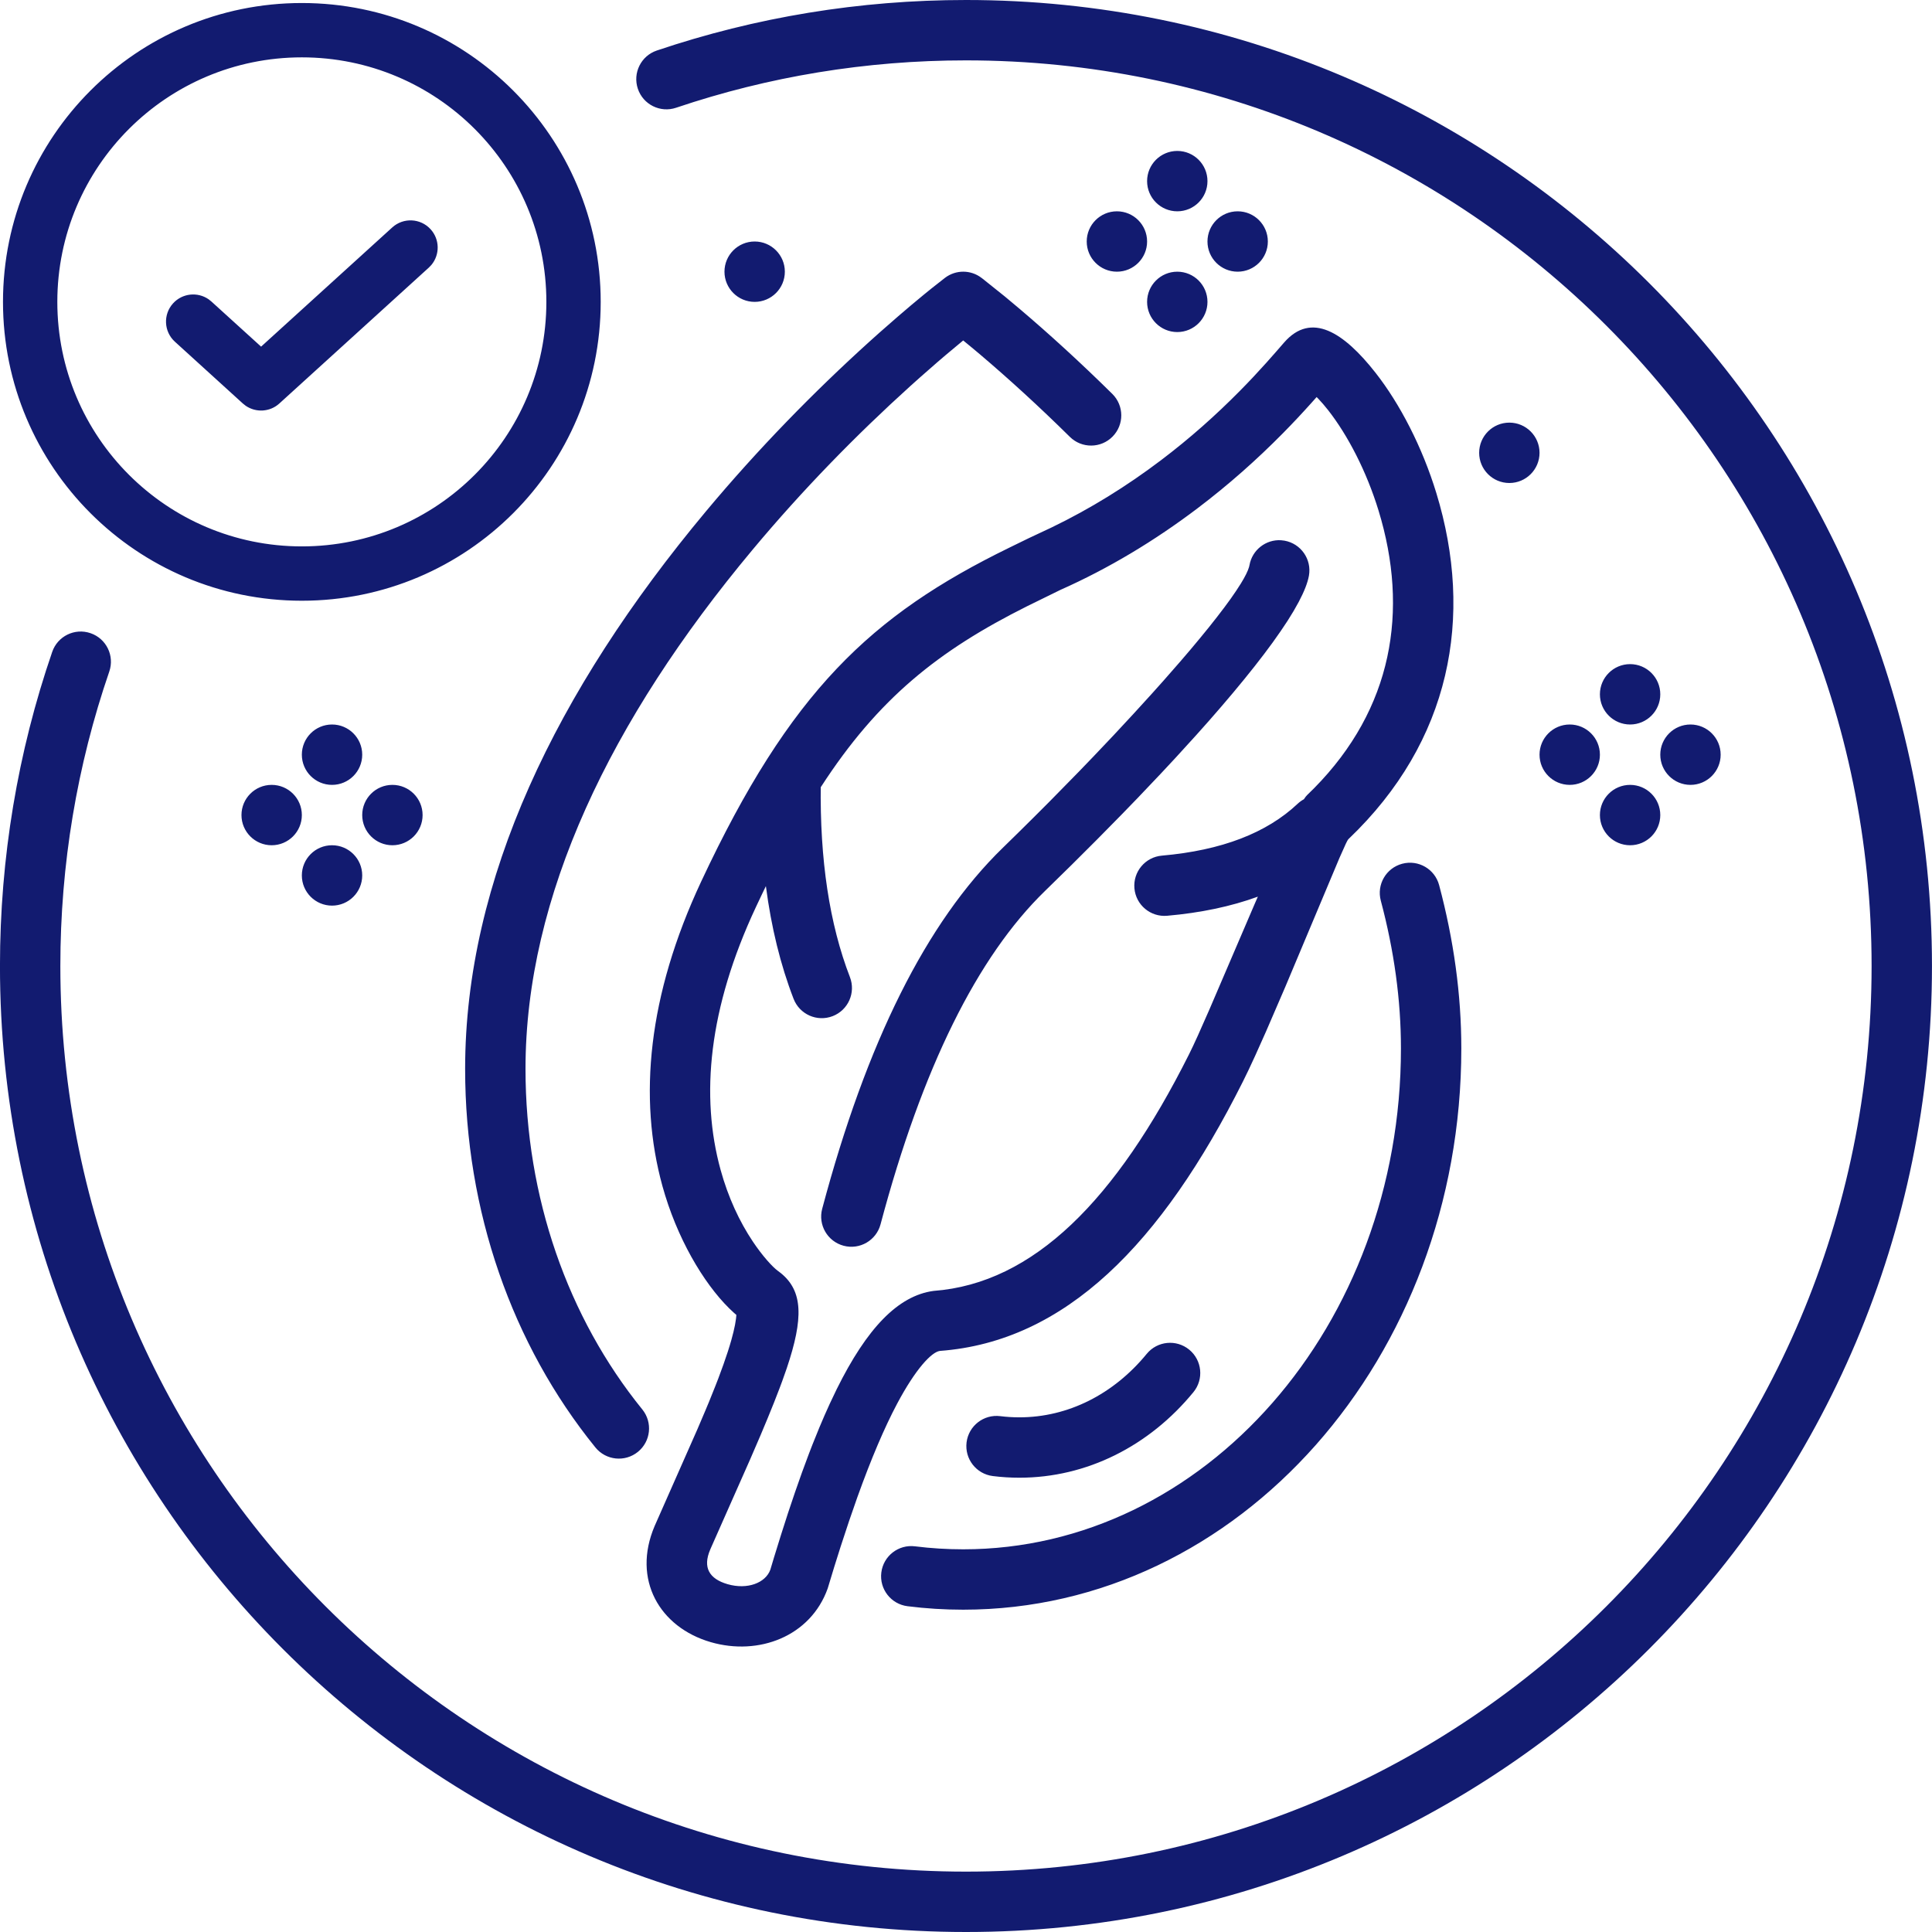 <?xml version="1.0" encoding="UTF-8"?>
<svg width="64px" height="64px" viewBox="0 0 64 64" version="1.1" xmlns="http://www.w3.org/2000/svg" xmlns:xlink="http://www.w3.org/1999/xlink">
    <title>Hypoallergenic  </title>
    <g id="Kit" stroke="none" stroke-width="1" fill="none" fill-rule="evenodd">
        <g id="Icon-pack-sheet" transform="translate(-888, -2087)" fill="#121B70" fill-rule="nonzero">
            <g id="Hypoallergenic--" transform="translate(887.999, 2087)">
                <path d="M32,0 C49.673,0 64,14.327 64,32 C64,49.673 49.673,64 32,64 C14.327,64 0,49.673 0,32 C0,28.418 0.589,24.915 1.73,21.596 C1.909,21.073 2.478,20.795 3,20.975 C3.523,21.154 3.801,21.723 3.621,22.246 C2.552,25.357 2,28.64 2,32 C2,48.569 15.431,62 32,62 C48.569,62 62,48.569 62,32 C62,15.431 48.569,2 32,2 C28.695,2 25.464,2.534 22.398,3.569 C21.875,3.746 21.307,3.465 21.131,2.942 C20.954,2.418 21.235,1.851 21.758,1.674 C25.03,0.57 28.477,0 32,0 Z M42.539,11.346 C43.44,10.313 44.516,11.009 45.567,12.348 C46.375,13.379 47.112,14.8 47.58,16.328 C48.835,20.43 48.066,24.555 44.674,27.793 L44.674,27.793 L44.664,27.803 L44.634,27.849 L44.583,27.95 L44.375,28.414 L42.578,32.691 L41.937,34.176 L41.583,34.967 L41.368,35.43 L41.174,35.828 C38.475,41.21 35.292,44.442 31.135,44.751 C30.861,44.788 30.335,45.341 29.719,46.5 C29.297,47.295 28.859,48.324 28.403,49.594 L28.403,49.594 L28.128,50.385 L27.848,51.234 C27.707,51.673 27.564,52.135 27.42,52.618 C26.852,54.211 25.133,54.859 23.545,54.398 C21.854,53.907 20.931,52.327 21.686,50.553 L21.686,50.553 L23.107,47.337 L23.365,46.731 C23.406,46.634 23.445,46.54 23.484,46.447 L23.484,46.447 L23.698,45.914 C23.731,45.829 23.764,45.746 23.795,45.665 L23.795,45.665 L23.966,45.2 L24.11,44.777 C24.154,44.643 24.192,44.515 24.227,44.393 C24.335,44.01 24.391,43.711 24.395,43.52 L24.393,43.55 L24.393,43.557 L24.311,43.486 C23.471,42.732 22.56,41.3 22.034,39.594 L22.034,39.594 L21.945,39.29 C21.14,36.372 21.462,32.975 23.228,29.203 C26.173,22.913 28.848,20.384 33.432,18.144 L33.432,18.144 L34.084,17.826 L34.834,17.474 C36.122,16.852 37.329,16.102 38.461,15.245 C39.414,14.524 40.276,13.756 41.074,12.948 C41.38,12.639 41.665,12.334 41.947,12.02 C42.057,11.898 42.162,11.779 42.277,11.647 L42.277,11.647 Z M46.45,28.613 C46.984,28.47 47.532,28.788 47.674,29.321 C48.158,31.136 48.409,32.942 48.409,34.732 C48.409,44.973 41.052,53.323 31.909,53.323 C31.289,53.323 30.673,53.285 30.064,53.208 C29.516,53.139 29.127,52.639 29.196,52.091 C29.264,51.543 29.764,51.155 30.312,51.224 C30.84,51.29 31.373,51.323 31.909,51.323 C39.887,51.323 46.409,43.921 46.409,34.732 C46.409,33.121 46.182,31.488 45.742,29.836 C45.599,29.303 45.917,28.755 46.45,28.613 Z M43.616,13.153 L43.435,13.356 C43.133,13.693 42.826,14.02 42.497,14.354 C41.635,15.227 40.702,16.057 39.668,16.84 C38.257,17.908 36.735,18.827 35.126,19.542 L35.126,19.542 L34.019,20.085 C31.103,21.545 29.096,23.128 27.19,26.077 L27.19,25.965 C27.155,28.484 27.48,30.618 28.156,32.368 C28.355,32.883 28.099,33.462 27.584,33.661 C27.068,33.86 26.49,33.604 26.29,33.089 C25.855,31.963 25.55,30.718 25.372,29.354 L25.23,29.649 L25.23,29.649 L25.04,30.051 C23.473,33.398 23.196,36.306 23.873,38.758 C24.123,39.665 24.495,40.463 24.939,41.127 C25.258,41.604 25.591,41.971 25.774,42.103 L25.774,42.103 L25.869,42.175 C26.599,42.77 26.622,43.664 26.064,45.323 L26.064,45.323 L25.912,45.754 C25.885,45.829 25.857,45.905 25.827,45.982 L25.827,45.982 L25.64,46.464 L25.43,46.982 L25.198,47.537 L24.85,48.344 L23.566,51.244 L23.526,51.336 C23.275,51.927 23.494,52.301 24.103,52.478 C24.756,52.667 25.36,52.439 25.52,51.997 C25.559,51.865 25.598,51.734 25.637,51.605 L25.637,51.605 L25.872,50.847 L26.104,50.124 L26.336,49.435 L26.566,48.781 L26.796,48.161 C26.835,48.06 26.873,47.961 26.911,47.863 L26.911,47.863 L27.141,47.294 C27.256,47.018 27.371,46.755 27.486,46.505 L27.486,46.505 L27.717,46.02 C28.719,43.996 29.75,42.922 30.926,42.763 C34.245,42.515 36.972,39.744 39.386,34.932 L39.386,34.932 L39.523,34.649 L39.683,34.302 L40.06,33.45 L41.573,29.922 L41.669,29.703 C40.775,30.029 39.772,30.239 38.663,30.336 C38.113,30.384 37.628,29.977 37.58,29.427 C37.532,28.877 37.939,28.392 38.489,28.344 C40.476,28.17 41.964,27.59 42.987,26.626 C43.051,26.566 43.12,26.516 43.194,26.476 C43.236,26.411 43.273,26.365 43.303,26.336 L43.303,26.336 L43.535,26.108 C46.129,23.477 46.684,20.237 45.667,16.913 C45.271,15.619 44.649,14.418 43.994,13.583 C43.882,13.441 43.774,13.316 43.674,13.211 L43.674,13.211 L43.616,13.153 Z M37.988,44.848 C38.338,44.421 38.968,44.359 39.395,44.709 C39.822,45.059 39.885,45.689 39.535,46.116 C38.069,47.905 35.998,48.951 33.769,48.951 C33.474,48.951 33.18,48.933 32.888,48.896 C32.34,48.827 31.952,48.327 32.02,47.779 C32.089,47.231 32.589,46.843 33.137,46.912 C33.346,46.938 33.557,46.951 33.769,46.951 C35.379,46.951 36.891,46.187 37.988,44.848 Z M31.306,9.203 C31.663,8.932 32.156,8.932 32.512,9.203 C32.525,9.212 32.54,9.224 32.557,9.237 L32.557,9.237 L33.288,9.822 L33.772,10.227 C34.739,11.047 35.777,11.992 36.848,13.049 C37.241,13.437 37.244,14.07 36.856,14.463 C36.468,14.856 35.835,14.86 35.442,14.472 C34.409,13.452 33.408,12.541 32.479,11.752 L32.479,11.752 L32.242,11.553 L31.908,11.278 L31.34,11.752 C31.247,11.831 31.153,11.911 31.057,11.994 L31.057,11.994 L30.466,12.512 L30.158,12.788 C28.374,14.4 26.59,16.222 24.927,18.215 C20.219,23.854 17.409,29.701 17.409,35.409 C17.409,39.654 18.808,43.643 21.278,46.689 C21.626,47.118 21.561,47.748 21.132,48.095 C20.703,48.443 20.073,48.378 19.725,47.949 C16.964,44.545 15.409,40.111 15.409,35.409 C15.409,29.146 18.412,22.899 23.391,16.933 C25.119,14.864 26.968,12.975 28.817,11.304 C28.925,11.207 29.031,11.111 29.137,11.017 L29.137,11.017 L29.753,10.478 C30.052,10.22 30.338,9.979 30.609,9.757 L30.609,9.757 L30.868,9.547 Z M42.435,17.896 L42.551,17.91 C43.095,18.007 43.458,18.526 43.361,19.07 C43.319,19.306 43.204,19.597 43.024,19.937 L42.854,20.24 C42.792,20.345 42.725,20.454 42.653,20.566 L42.421,20.913 L42.161,21.282 L41.873,21.67 L41.558,22.077 L41.217,22.502 L40.852,22.944 L40.463,23.402 L40.051,23.876 L39.617,24.363 L38.928,25.119 L38.445,25.637 L37.687,26.435 L37.16,26.979 L36.342,27.81 L35.493,28.657 L34.615,29.517 C32.379,31.69 30.551,35.369 29.17,40.558 C29.028,41.091 28.48,41.409 27.947,41.267 C27.413,41.125 27.095,40.577 27.237,40.043 C28.703,34.536 30.685,30.548 33.222,28.083 C33.567,27.747 33.91,27.41 34.247,27.074 L34.75,26.571 L35.729,25.573 L36.202,25.082 L36.888,24.359 L37.542,23.655 L38.16,22.977 L38.55,22.541 L39.098,21.915 L39.437,21.519 L39.753,21.14 L40.046,20.781 L40.313,20.443 L40.554,20.128 L40.768,19.836 L40.952,19.569 L41.107,19.329 C41.246,19.103 41.338,18.919 41.377,18.784 L41.392,18.72 C41.482,18.215 41.936,17.866 42.435,17.896 Z M11,28 C11.552,28 12,28.448 12,29 C12,29.552 11.552,30 11,30 C10.448,30 10,29.552 10,29 C10,28.448 10.448,28 11,28 Z M9,26 C9.552,26 10,26.448 10,27 C10,27.552 9.552,28 9,28 C8.448,28 8,27.552 8,27 C8,26.448 8.448,26 9,26 Z M13,26 C13.552,26 14,26.448 14,27 C14,27.552 13.552,28 13,28 C12.448,28 12,27.552 12,27 C12,26.448 12.448,26 13,26 Z M54,26 C54.552,26 55,26.448 55,27 C55,27.552 54.552,28 54,28 C53.448,28 53,27.552 53,27 C53,26.448 53.448,26 54,26 Z M52,24 C52.552,24 53,24.448 53,25 C53,25.552 52.552,26 52,26 C51.448,26 51,25.552 51,25 C51,24.448 51.448,24 52,24 Z M56,24 C56.552,24 57,24.448 57,25 C57,25.552 56.552,26 56,26 C55.448,26 55,25.552 55,25 C55,24.448 55.448,24 56,24 Z M11,24 C11.552,24 12,24.448 12,25 C12,25.552 11.552,26 11,26 C10.448,26 10,25.552 10,25 C10,24.448 10.448,24 11,24 Z M54,22 C54.552,22 55,22.448 55,23 C55,23.552 54.552,24 54,24 C53.448,24 53,23.552 53,23 C53,22.448 53.448,22 54,22 Z M10,0.1 C15.468,0.1 19.9,4.532 19.9,10 C19.9,15.468 15.468,19.9 10,19.9 C4.532,19.9 0.1,15.468 0.1,10 C0.1,4.532 4.532,0.1 10,0.1 Z M10,1.9 C5.526,1.9 1.9,5.526 1.9,10 C1.9,14.474 5.526,18.1 10,18.1 C14.474,18.1 18.1,14.474 18.1,10 C18.1,5.526 14.474,1.9 10,1.9 Z M50,14 C50.552,14 51,14.448 51,15 C51,15.552 50.552,16 50,16 C49.448,16 49,15.552 49,15 C49,14.448 49.448,14 50,14 Z M14.266,7.595 C14.572,7.932 14.575,8.438 14.29,8.778 L14.205,8.866 L9.255,13.366 C8.943,13.65 8.482,13.675 8.142,13.443 L8.045,13.366 L5.795,11.32 C5.427,10.986 5.4,10.417 5.734,10.049 C6.041,9.712 6.544,9.661 6.91,9.913 L7.005,9.989 L8.65,11.483 L12.995,7.534 C13.362,7.2 13.932,7.227 14.266,7.595 Z M39,9 C39.552,9 40,9.448 40,10 C40,10.552 39.552,11 39,11 C38.448,11 38,10.552 38,10 C38,9.448 38.448,9 39,9 Z M25,8 C25.552,8 26,8.448 26,9 C26,9.552 25.552,10 25,10 C24.448,10 24,9.552 24,9 C24,8.448 24.448,8 25,8 Z M37,7 C37.552,7 38,7.448 38,8 C38,8.552 37.552,9 37,9 C36.448,9 36,8.552 36,8 C36,7.448 36.448,7 37,7 Z M41,7 C41.552,7 42,7.448 42,8 C42,8.552 41.552,9 41,9 C40.448,9 40,8.552 40,8 C40,7.448 40.448,7 41,7 Z M39,5 C39.552,5 40,5.448 40,6 C40,6.552 39.552,7 39,7 C38.448,7 38,6.552 38,6 C38,5.448 38.448,5 39,5 Z" id="Combined-Shape"></path>
            </g>
        </g>
    </g>
</svg>